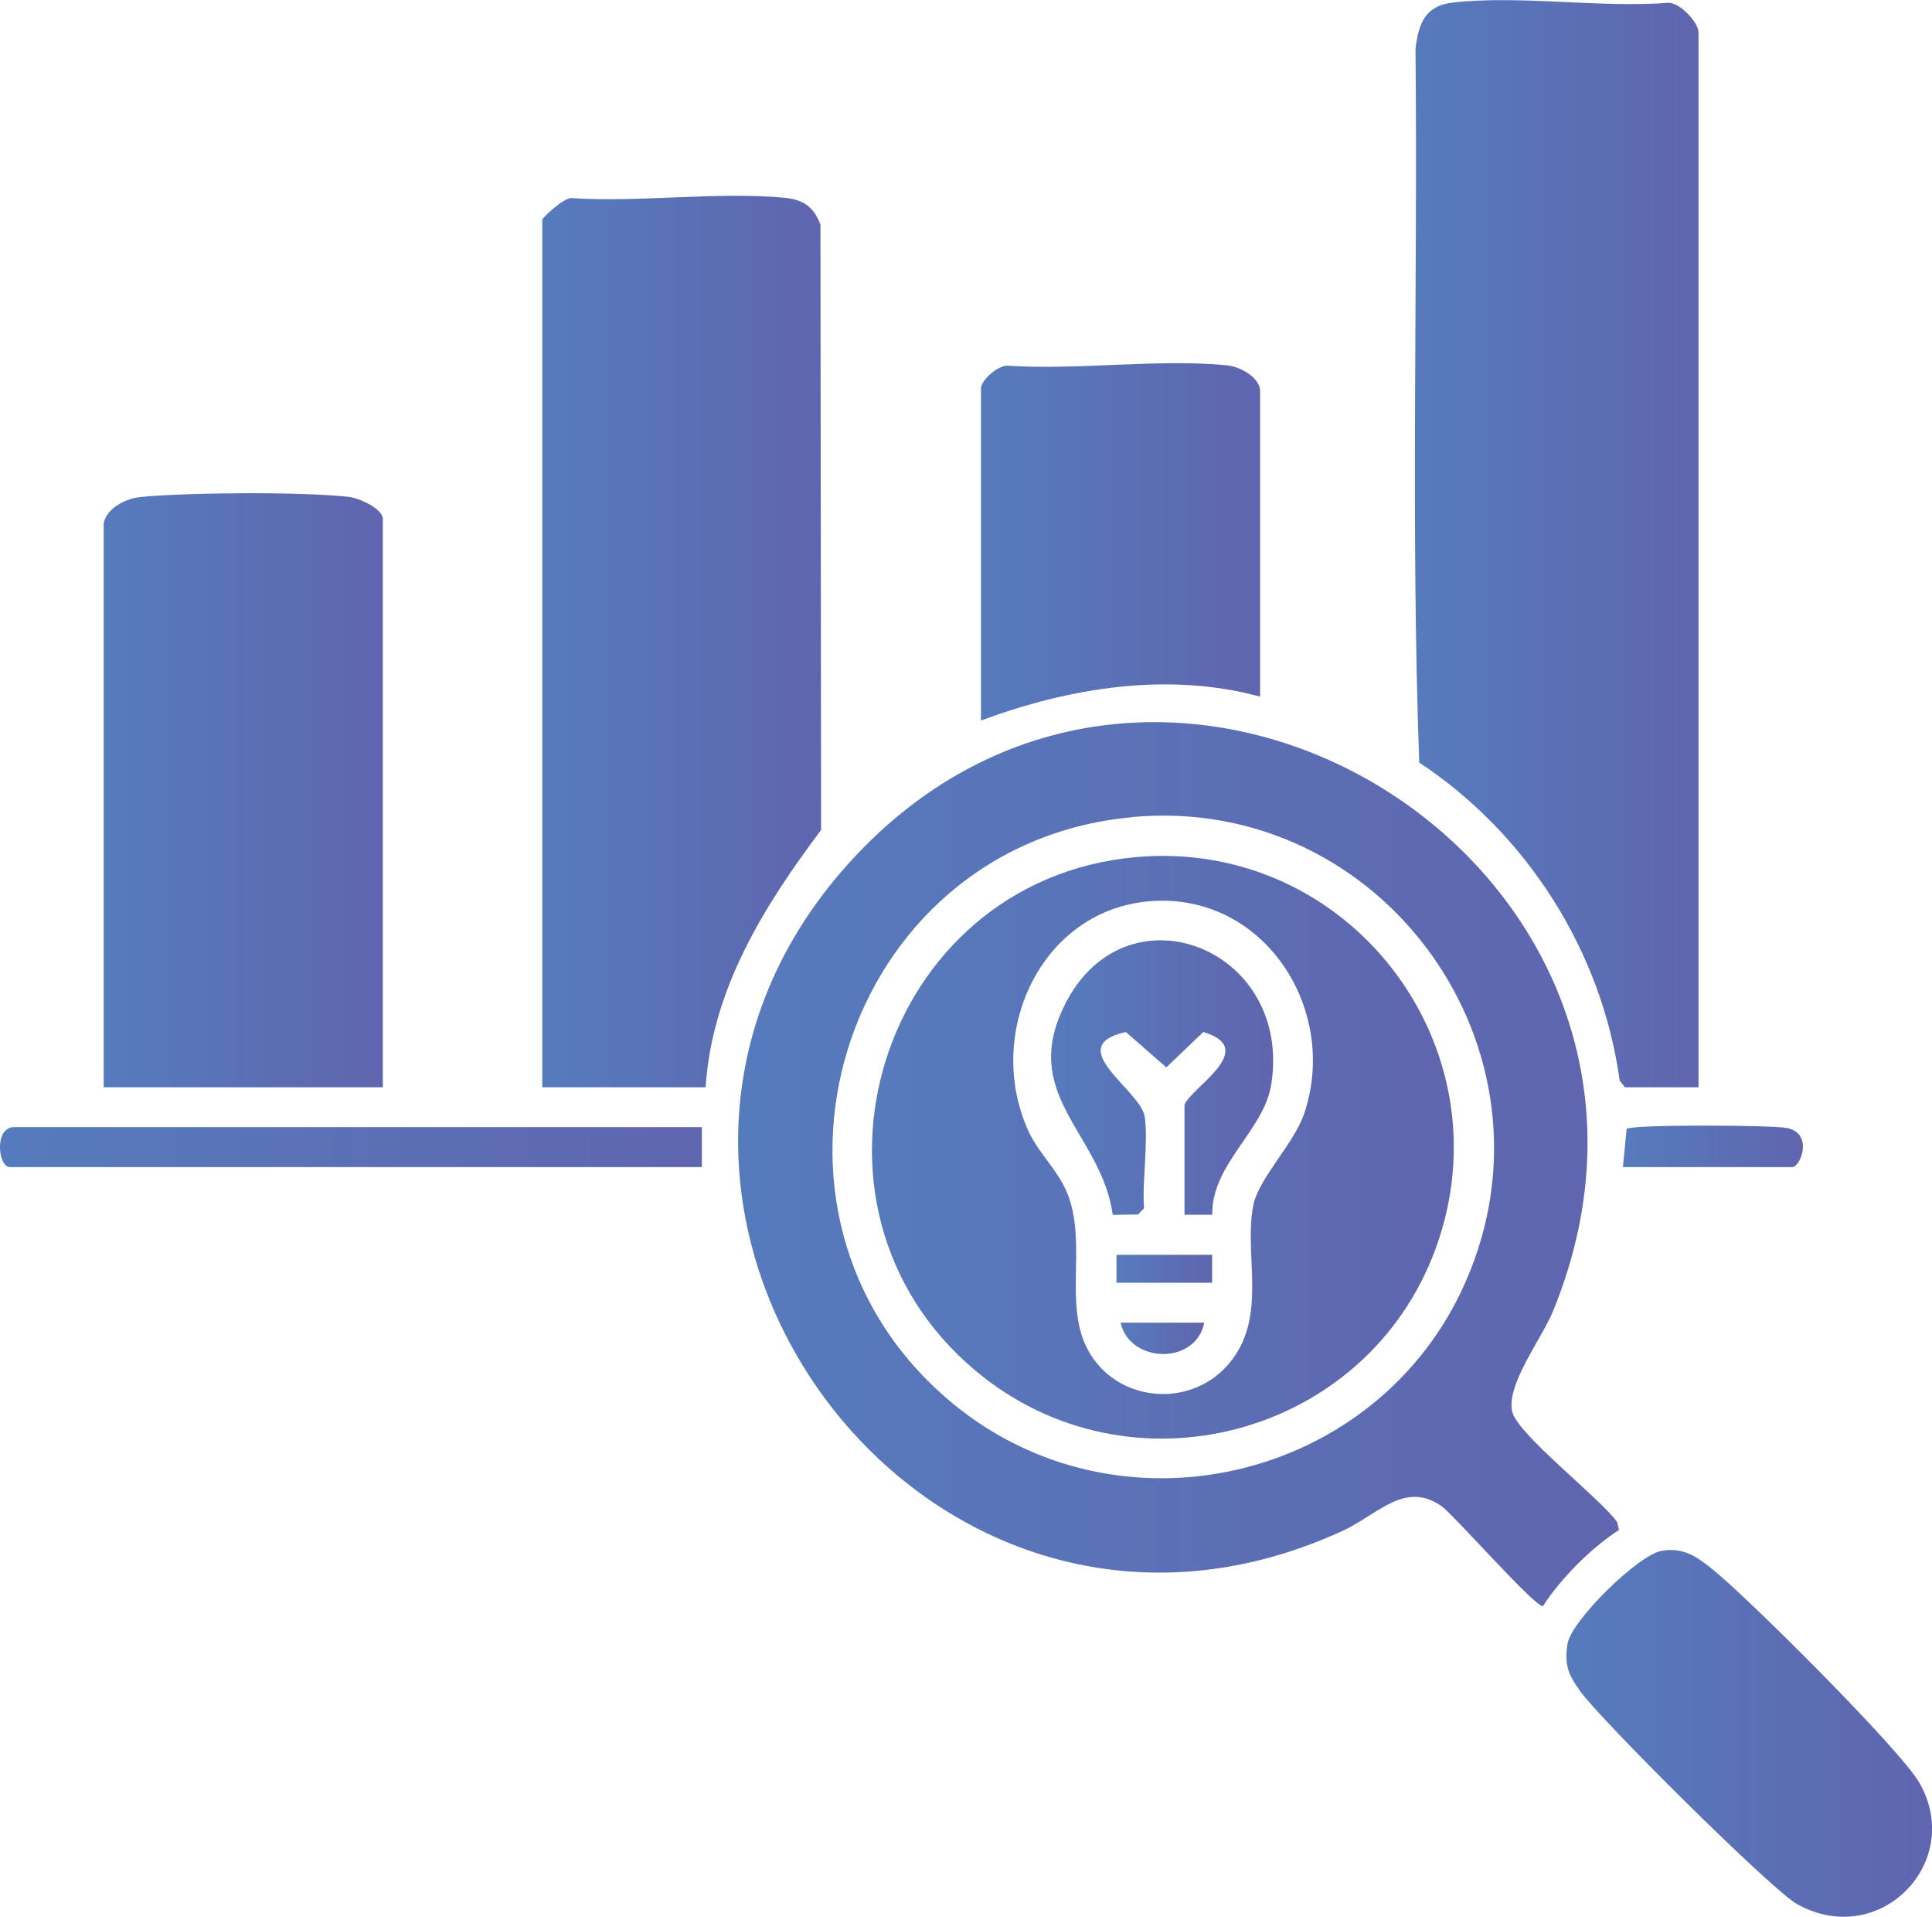 <?xml version="1.0" encoding="UTF-8"?>
<svg id="Layer_1" data-name="Layer 1" xmlns="http://www.w3.org/2000/svg" xmlns:xlink="http://www.w3.org/1999/xlink" viewBox="0 0 124.45 123.44">
  <defs>
    <style>
      .cls-1 {
        fill: url(#linear-gradient-2);
      }

      .cls-2 {
        fill: url(#linear-gradient-10);
      }

      .cls-3 {
        fill: url(#linear-gradient-12);
      }

      .cls-4 {
        fill: url(#linear-gradient-4);
      }

      .cls-5 {
        fill: url(#linear-gradient-3);
      }

      .cls-6 {
        fill: url(#linear-gradient-5);
      }

      .cls-7 {
        fill: url(#linear-gradient-8);
      }

      .cls-8 {
        fill: url(#linear-gradient-7);
      }

      .cls-9 {
        fill: url(#linear-gradient-9);
      }

      .cls-10 {
        fill: url(#linear-gradient-11);
      }

      .cls-11 {
        fill: url(#linear-gradient-6);
      }

      .cls-12 {
        fill: url(#linear-gradient);
      }
    </style>
    <linearGradient id="linear-gradient" x1="91.14" y1="35.01" x2="109.42" y2="35.01" gradientUnits="userSpaceOnUse">
      <stop offset="0" stop-color="#567bbd"/>
      <stop offset="1" stop-color="#5f65ae"/>
    </linearGradient>
    <linearGradient id="linear-gradient-2" x1="47.54" y1="74.98" x2="104.28" y2="74.98" xlink:href="#linear-gradient"/>
    <linearGradient id="linear-gradient-3" x1="34.93" y1="41.32" x2="52.9" y2="41.32" xlink:href="#linear-gradient"/>
    <linearGradient id="linear-gradient-4" x1="6.68" y1="50.89" x2="24.66" y2="50.89" xlink:href="#linear-gradient"/>
    <linearGradient id="linear-gradient-5" x1="63.19" y1="34.89" x2="81.17" y2="34.89" xlink:href="#linear-gradient"/>
    <linearGradient id="linear-gradient-6" x1="100.89" y1="111.63" x2="124.45" y2="111.63" xlink:href="#linear-gradient"/>
    <linearGradient id="linear-gradient-7" x1="0" y1="73.88" x2="45.21" y2="73.88" xlink:href="#linear-gradient"/>
    <linearGradient id="linear-gradient-8" x1="104.54" y1="73.83" x2="116.14" y2="73.83" xlink:href="#linear-gradient"/>
    <linearGradient id="linear-gradient-9" x1="56.17" y1="73.89" x2="93.65" y2="73.89" xlink:href="#linear-gradient"/>
    <linearGradient id="linear-gradient-10" x1="67.69" y1="69.4" x2="82" y2="69.4" xlink:href="#linear-gradient"/>
    <linearGradient id="linear-gradient-11" x1="71.92" y1="81.71" x2="78.08" y2="81.71" xlink:href="#linear-gradient"/>
    <linearGradient id="linear-gradient-12" x1="72.18" y1="86.19" x2="77.57" y2="86.19" xlink:href="#linear-gradient"/>
  </defs>
  <path class="cls-12" d="M109.42,70.02h-4.75l-.34-.43c-1.13-8.3-5.97-15.9-12.91-20.48-.55-15.23-.09-30.68-.24-45.99.21-1.65.63-2.76,2.43-2.96,4.3-.48,9.47.36,13.86.02.76-.01,1.94,1.27,1.94,1.91v67.94Z"/>
  <path class="cls-1" d="M104.28,98.53c-1.78,1.16-3.72,3.09-4.88,4.89-.38.26-5.74-5.86-6.54-6.42-2.37-1.67-4.12.55-6.38,1.59-27.36,12.55-51.77-21.74-31.38-43.46s56.44,1.13,44.95,29.28c-.73,1.8-3.04,4.75-2.64,6.5.33,1.46,5.66,5.57,6.76,7.11l.12.51ZM72.9,52.63c-18.78,1.74-26.12,25.57-11.63,37.67,10.81,9.02,27.47,5.09,33.12-7.71,6.59-14.93-5.32-31.47-21.49-29.97Z"/>
  <path class="cls-5" d="M45.46,70.02h-10.53V14.16c0-.15,1.48-1.52,1.94-1.4,4.38.28,9.3-.42,13.61-.03,1.22.11,1.94.56,2.37,1.74l.04,38.98c-3.69,4.92-7.02,10.24-7.44,16.58Z"/>
  <path class="cls-4" d="M6.68,33.68c.22-1,1.48-1.6,2.43-1.68,3.14-.29,10.29-.34,13.37,0,.64.07,2.18.76,2.18,1.42v36.6H6.68v-36.35Z"/>
  <path class="cls-6" d="M63.19,24.95c.12-.56,1.06-1.38,1.68-1.4,4.53.3,9.67-.45,14.13-.03.86.08,2.17.77,2.17,1.69v19.65c-5.98-1.61-12.28-.57-17.98,1.54v-21.45Z"/>
  <path class="cls-11" d="M107.05,99.87c1.34-.22,2.16.32,3.15,1.1,2.27,1.79,12.15,11.64,13.42,13.81,2.97,5.11-2.53,10.8-7.85,7.85-1.66-.92-12.73-11.94-14-13.74-.75-1.06-1.01-1.67-.8-3.02.23-1.49,4.56-5.75,6.08-6Z"/>
  <path class="cls-8" d="M45.21,72.59v2.57H.64c-.78,0-1.02-2.57.26-2.57h44.31Z"/>
  <path class="cls-7" d="M104.54,75.16l.24-2.46c.43-.3,9.47-.25,10.36-.05,1.69.37.83,2.51.31,2.51h-10.92Z"/>
  <path class="cls-9" d="M73.15,55.2c13.76-1.24,24.08,12.25,19.32,25.23-4.44,12.11-19.74,16.17-29.66,7.82-12.66-10.65-6.13-31.56,10.34-33.05ZM74.18,58.03c-7.12.5-10.77,8.5-7.96,14.75.77,1.72,2.2,2.74,2.75,4.7.85,3.01-.27,6.4.93,9.09,1.64,3.67,6.61,4.3,9.21,1.31s1-6.95,1.61-10.21c.34-1.8,2.6-3.94,3.29-5.96,2.26-6.68-2.56-14.18-9.82-13.68Z"/>
  <path class="cls-2" d="M76.29,71.18c.3-1.06,4.91-3.62,1.22-4.72l-2.38,2.28-2.61-2.28c-4.16.93.99,3.76,1.22,5.47s-.17,4.06-.05,5.89l-.38.39-1.63.03c-.75-5.35-6.22-7.76-2.93-13.84,4.02-7.42,14.5-3.28,13.14,5.43-.46,2.97-3.87,5.15-3.8,8.4h-1.79s0-7.05,0-7.05Z"/>
  <rect class="cls-10" x="71.92" y="80.81" width="6.16" height="1.8"/>
  <path class="cls-3" d="M77.57,85.18c-.54,2.74-4.79,2.64-5.39,0h5.39Z"/>
</svg>